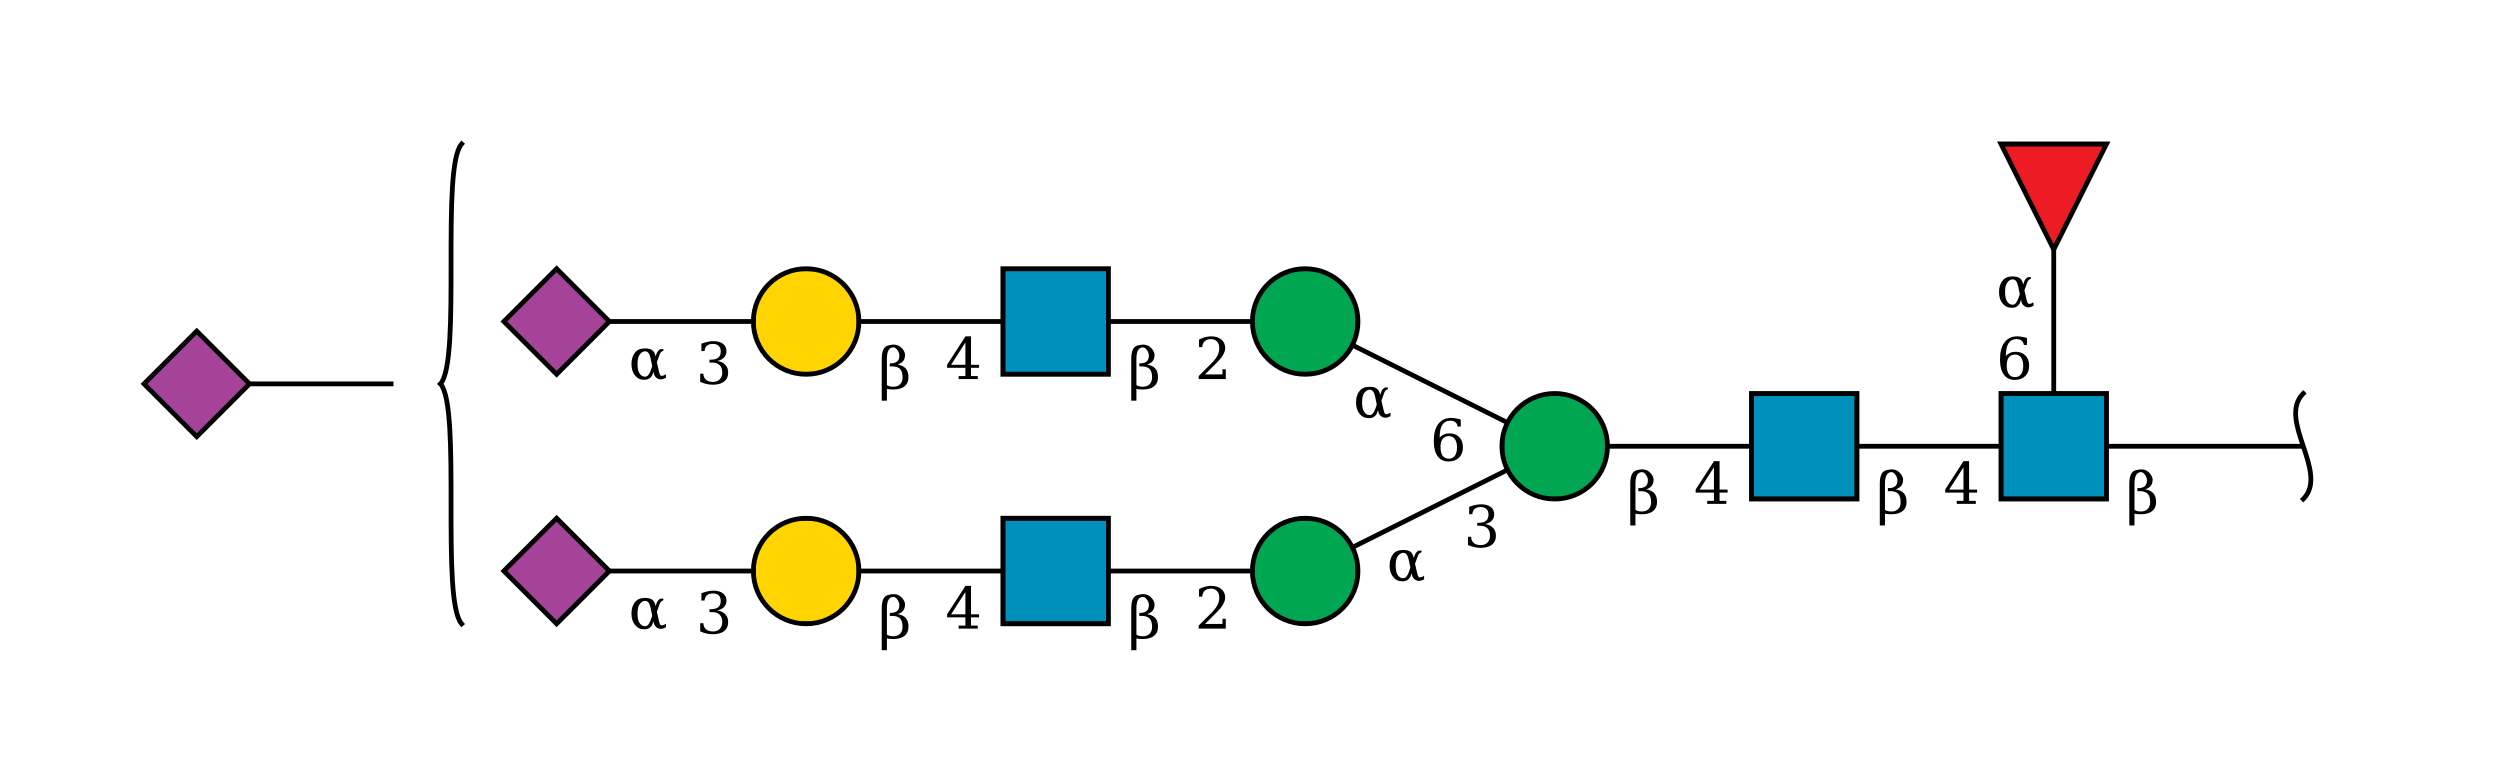 <?xml version="1.0"?>
<!DOCTYPE svg PUBLIC '-//W3C//DTD SVG 1.0//EN'
          'http://www.w3.org/TR/2001/REC-SVG-20010904/DTD/svg10.dtd'>
<svg viewBox="0 0 521 160" xmlns:xlink="http://www.w3.org/1999/xlink" style="fill-opacity:1; color-rendering:auto; color-interpolation:auto; text-rendering:auto; stroke:black; stroke-linecap:square; stroke-miterlimit:10; shape-rendering:auto; stroke-opacity:1; fill:black; stroke-dasharray:none; font-weight:normal; stroke-width:1; font-family:&apos;Dialog&apos;; font-style:normal; stroke-linejoin:miter; font-size:12; stroke-dashoffset:0; image-rendering:auto;" xmlns="http://www.w3.org/2000/svg"
><!--Generated by the Batik Graphics2D SVG Generator--><defs id="genericDefs"
  /><g
  ><defs id="defs1"
    ><clipPath clipPathUnits="userSpaceOnUse" id="clipPath_qeb5qfgIpHHWte8SFSwawAn6Lfxg1noS"
      ><path d="M417 82 L439 82 L439 104 L417 104 L417 82 Z"
      /></clipPath
      ><clipPath clipPathUnits="userSpaceOnUse" id="clipPath_3rIOmM3TlSjFqKVRR4n7f750nyXV18gt"
      ><path d="M365 82 L387 82 L387 104 L365 104 L365 82 Z"
      /></clipPath
      ><clipPath clipPathUnits="userSpaceOnUse" id="clipPath_SQ0ofaiEstiURVbPSSRSQ7xJrhVbtEeO"
      ><path d="M335 93 C335 99.075 330.075 104 324 104 C317.925 104 313 99.075 313 93 C313 86.925 317.925 82 324 82 C330.075 82 335 86.925 335 93 Z"
      /></clipPath
      ><clipPath clipPathUnits="userSpaceOnUse" id="clipPath_SJgBel0REwdvXFfqKg5rutwe016swT0Y"
      ><path d="M283 119 C283 125.075 278.075 130 272 130 C265.925 130 261 125.075 261 119 C261 112.925 265.925 108 272 108 C278.075 108 283 112.925 283 119 Z"
      /></clipPath
      ><clipPath clipPathUnits="userSpaceOnUse" id="clipPath_HcC9Ud3tvUcoYxWjwdSTJNnQwKQFVdfj"
      ><path d="M209 108 L231 108 L231 130 L209 130 L209 108 Z"
      /></clipPath
      ><clipPath clipPathUnits="userSpaceOnUse" id="clipPath_ZEsTMKsrbwn57jV7yh3u3ASeoYnz0c8A"
      ><path d="M179 119 C179 125.075 174.075 130 168 130 C161.925 130 157 125.075 157 119 C157 112.925 161.925 108 168 108 C174.075 108 179 112.925 179 119 Z"
      /></clipPath
      ><clipPath clipPathUnits="userSpaceOnUse" id="clipPath_E5LLZ3ahSukaJDOFD4neJhLFnVIZqcJC"
      ><path style="fill-rule:evenodd;" d="M116 108 L127 119 L116 130 L105 119 Z"
      /></clipPath
      ><clipPath clipPathUnits="userSpaceOnUse" id="clipPath_NzWYNG4uQFLNNmtuB76qrYmGk0z6ODFL"
      ><path d="M283 67 C283 73.075 278.075 78 272 78 C265.925 78 261 73.075 261 67 C261 60.925 265.925 56 272 56 C278.075 56 283 60.925 283 67 Z"
      /></clipPath
      ><clipPath clipPathUnits="userSpaceOnUse" id="clipPath_Un4cwzcqAK61LFpa6zNhXTejCQPeZTW3"
      ><path d="M209 56 L231 56 L231 78 L209 78 L209 56 Z"
      /></clipPath
      ><clipPath clipPathUnits="userSpaceOnUse" id="clipPath_qeb5qfgIpHHWte8SFSwawAn6Lfxg1noS0"
      ><path d="M179 67 C179 73.075 174.075 78 168 78 C161.925 78 157 73.075 157 67 C157 60.925 161.925 56 168 56 C174.075 56 179 60.925 179 67 Z"
      /></clipPath
      ><clipPath clipPathUnits="userSpaceOnUse" id="clipPath_qeb5qfgIpHHWte8SFSwawAn6Lfxg1noS1"
      ><path style="fill-rule:evenodd;" d="M116 56 L127 67 L116 78 L105 67 Z"
      /></clipPath
      ><clipPath clipPathUnits="userSpaceOnUse" id="clipPath_qeb5qfgIpHHWte8SFSwawAn6Lfxg1noS2"
      ><path style="fill-rule:evenodd;" d="M428 52 L417 30 L439 30 Z"
      /></clipPath
      ><clipPath clipPathUnits="userSpaceOnUse" id="clipPath_qeb5qfgIpHHWte8SFSwawAn6Lfxg1noS3"
      ><path style="fill-rule:evenodd;" d="M41 69 L52 80 L41 91 L30 80 Z"
      /></clipPath
    ></defs
    ><g style="fill:white; text-rendering:optimizeSpeed; stroke:white;"
    ><rect x="0" width="521" height="160" y="0" style="stroke:none;"
    /></g
    ><g style="text-rendering:optimizeSpeed;" ID="l-1:1,2"
    ><polygon style="fill:none;" points=" 480 93 428 93"
    /></g
    ><g style="text-rendering:optimizeSpeed;" ID="r-1:1"
    ><path style="fill:none;" d="M480 82 C474.5 87.5 485.5 98.5 480 104"
    /></g
    ><g style="text-rendering:optimizeSpeed;" ID="l-1:2,3"
    ><polygon style="fill:none;" points=" 428 93 376 93"
    /></g
    ><g style="text-rendering:optimizeSpeed;" ID="l-1:2,4"
    ><polygon style="fill:none;" points=" 428 93 428 41"
    /></g
    ><g ID="r-1:2" style="fill:white; text-rendering:optimizeSpeed; stroke:white;"
    ><rect x="417" y="82" width="22" style="clip-path:url(#clipPath_qeb5qfgIpHHWte8SFSwawAn6Lfxg1noS); stroke:none;" height="22"
      /><rect x="417" y="82" width="22" style="clip-path:url(#clipPath_qeb5qfgIpHHWte8SFSwawAn6Lfxg1noS); fill:rgb(0,144,188); stroke:none;" height="22"
      /><rect x="417" y="82" width="22" style="clip-path:url(#clipPath_qeb5qfgIpHHWte8SFSwawAn6Lfxg1noS); fill:none; stroke:black;" height="22"
      /><rect x="417" y="82" width="22" style="fill:none; stroke:black;" height="22"
    /></g
    ><g style="text-rendering:optimizeSpeed;" ID="l-1:3,5"
    ><polygon style="fill:none;" points=" 376 93 324 93"
    /></g
    ><g ID="r-1:3" style="fill:white; text-rendering:optimizeSpeed; stroke:white;"
    ><rect x="365" y="82" width="22" style="clip-path:url(#clipPath_3rIOmM3TlSjFqKVRR4n7f750nyXV18gt); stroke:none;" height="22"
      /><rect x="365" y="82" width="22" style="clip-path:url(#clipPath_3rIOmM3TlSjFqKVRR4n7f750nyXV18gt); fill:rgb(0,144,188); stroke:none;" height="22"
      /><rect x="365" y="82" width="22" style="clip-path:url(#clipPath_3rIOmM3TlSjFqKVRR4n7f750nyXV18gt); fill:none; stroke:black;" height="22"
      /><rect x="365" y="82" width="22" style="fill:none; stroke:black;" height="22"
    /></g
    ><g style="text-rendering:optimizeSpeed;" ID="l-1:5,6"
    ><polygon style="fill:none;" points=" 324 93 272 119"
    /></g
    ><g style="text-rendering:optimizeSpeed;" ID="l-1:5,7"
    ><polygon style="fill:none;" points=" 324 93 272 67"
    /></g
    ><g ID="r-1:5" style="fill:white; text-rendering:optimizeSpeed; stroke:white;"
    ><circle r="11" style="clip-path:url(#clipPath_SQ0ofaiEstiURVbPSSRSQ7xJrhVbtEeO); stroke:none;" cx="324" cy="93"
      /><rect x="313" y="82" width="22" style="clip-path:url(#clipPath_SQ0ofaiEstiURVbPSSRSQ7xJrhVbtEeO); fill:rgb(0,166,81); stroke:none;" height="22"
      /><rect x="313" y="82" width="22" style="clip-path:url(#clipPath_SQ0ofaiEstiURVbPSSRSQ7xJrhVbtEeO); fill:none; stroke:black;" height="22"
      /><circle r="11" style="fill:none; stroke:black;" cx="324" cy="93"
    /></g
    ><g style="text-rendering:optimizeSpeed;" ID="l-1:6,8"
    ><polygon style="fill:none;" points=" 272 119 220 119"
    /></g
    ><g ID="r-1:6" style="fill:white; text-rendering:optimizeSpeed; stroke:white;"
    ><circle r="11" style="clip-path:url(#clipPath_SJgBel0REwdvXFfqKg5rutwe016swT0Y); stroke:none;" cx="272" cy="119"
      /><rect x="261" y="108" width="22" style="clip-path:url(#clipPath_SJgBel0REwdvXFfqKg5rutwe016swT0Y); fill:rgb(0,166,81); stroke:none;" height="22"
      /><rect x="261" y="108" width="22" style="clip-path:url(#clipPath_SJgBel0REwdvXFfqKg5rutwe016swT0Y); fill:none; stroke:black;" height="22"
      /><circle r="11" style="fill:none; stroke:black;" cx="272" cy="119"
    /></g
    ><g style="text-rendering:optimizeSpeed;" ID="l-1:8,9"
    ><polygon style="fill:none;" points=" 220 119 168 119"
    /></g
    ><g ID="r-1:8" style="fill:white; text-rendering:optimizeSpeed; stroke:white;"
    ><rect x="209" y="108" width="22" style="clip-path:url(#clipPath_HcC9Ud3tvUcoYxWjwdSTJNnQwKQFVdfj); stroke:none;" height="22"
      /><rect x="209" y="108" width="22" style="clip-path:url(#clipPath_HcC9Ud3tvUcoYxWjwdSTJNnQwKQFVdfj); fill:rgb(0,144,188); stroke:none;" height="22"
      /><rect x="209" y="108" width="22" style="clip-path:url(#clipPath_HcC9Ud3tvUcoYxWjwdSTJNnQwKQFVdfj); fill:none; stroke:black;" height="22"
      /><rect x="209" y="108" width="22" style="fill:none; stroke:black;" height="22"
    /></g
    ><g style="text-rendering:optimizeSpeed;" ID="l-1:9,10"
    ><polygon style="fill:none;" points=" 168 119 116 119"
    /></g
    ><g ID="r-1:9" style="fill:white; text-rendering:optimizeSpeed; stroke:white;"
    ><circle r="11" style="clip-path:url(#clipPath_ZEsTMKsrbwn57jV7yh3u3ASeoYnz0c8A); stroke:none;" cx="168" cy="119"
      /><rect x="157" y="108" width="22" style="clip-path:url(#clipPath_ZEsTMKsrbwn57jV7yh3u3ASeoYnz0c8A); fill:rgb(255,212,0); stroke:none;" height="22"
      /><rect x="157" y="108" width="22" style="clip-path:url(#clipPath_ZEsTMKsrbwn57jV7yh3u3ASeoYnz0c8A); fill:none; stroke:black;" height="22"
      /><circle r="11" style="fill:none; stroke:black;" cx="168" cy="119"
    /></g
    ><g ID="r-1:10" style="fill:white; text-rendering:optimizeSpeed; stroke:white;"
    ><polygon style="stroke:none; clip-path:url(#clipPath_E5LLZ3ahSukaJDOFD4neJhLFnVIZqcJC);" points=" 116 108 127 119 116 130 105 119"
      /><rect x="105" y="108" width="22" style="clip-path:url(#clipPath_E5LLZ3ahSukaJDOFD4neJhLFnVIZqcJC); fill:rgb(165,67,153); stroke:none;" height="22"
      /><rect x="105" y="108" width="22" style="clip-path:url(#clipPath_E5LLZ3ahSukaJDOFD4neJhLFnVIZqcJC); fill:none; stroke:black;" height="22"
      /><polygon style="fill:none; stroke:black;" points=" 116 108 127 119 116 130 105 119"
    /></g
    ><g ID="li-1:9,10" style="fill:white; text-rendering:optimizeSpeed; font-family:&apos;Serif&apos;; stroke:white;"
    ><rect x="145" width="7" height="10" y="122" style="stroke:none;"
      /><path d="M146.172 123.625 Q146.859 123.359 147.484 123.234 Q148.109 123.094 148.656 123.094 Q149.953 123.094 150.672 123.656 Q151.391 124.203 151.391 125.188 Q151.391 125.969 150.891 126.5 Q150.391 127.031 149.484 127.219 Q150.562 127.375 151.156 128.016 Q151.75 128.641 151.75 129.641 Q151.75 130.859 150.922 131.516 Q150.094 132.172 148.547 132.172 Q147.859 132.172 147.203 132.016 Q146.562 131.875 145.922 131.578 L145.922 129.875 L146.578 129.875 Q146.625 130.719 147.141 131.156 Q147.656 131.594 148.578 131.594 Q149.469 131.594 149.984 131.078 Q150.516 130.547 150.516 129.656 Q150.516 128.625 149.969 128.094 Q149.438 127.562 148.406 127.562 L147.859 127.562 L147.859 126.953 L148.141 126.953 Q149.172 126.953 149.688 126.531 Q150.203 126.109 150.203 125.25 Q150.203 124.484 149.781 124.078 Q149.359 123.672 148.562 123.672 Q147.766 123.672 147.328 124.047 Q146.906 124.422 146.828 125.156 L146.172 125.156 L146.172 123.625 Z" style="fill:black; stroke:none;"
      /><rect x="131" width="8" height="8" y="123" style="stroke:none;"
      /><path d="M136.188 129.469 L135.953 130.109 Q135.766 130.625 135.203 130.938 Q134.844 131.156 134.203 131.141 Q133.047 131.141 132.328 130.234 Q131.594 129.328 131.594 127.859 Q131.594 126.422 132.328 125.484 Q133.016 124.594 134.453 124.609 Q135.453 124.609 135.953 125 Q136.406 125.344 136.578 126.094 L136.625 126.312 L136.844 125.672 Q137.062 125.047 137.656 124.75 L138.25 124.75 L138.25 125.094 Q137.688 125.266 137.5 125.812 L136.891 127.484 L137.297 129.281 Q137.5 130.203 137.734 130.297 Q138.047 130.438 138.781 130 L138.781 130.719 Q137.594 131.406 136.75 130.688 Q136.375 130.359 136.266 129.875 L136.188 129.469 ZM135.922 128.312 L135.562 126.594 Q135.266 125.219 134.469 125.219 Q133.797 125.203 133.281 125.938 Q132.859 126.516 132.859 127.875 Q132.859 129.172 133.281 129.828 Q133.75 130.547 134.531 130.5 Q135.203 130.438 135.688 129 L135.922 128.312 Z" style="fill:black; stroke:none;"
    /></g
    ><g ID="li-1:8,9" style="fill:white; text-rendering:optimizeSpeed; font-family:&apos;Serif&apos;; stroke:white;"
    ><rect x="197" width="8" height="9" y="122" style="stroke:none;"
      /><path d="M201.188 128.031 L201.188 123.375 L198.203 128.031 L201.188 128.031 ZM203.766 131 L199.781 131 L199.781 130.375 L201.188 130.375 L201.188 128.656 L197.375 128.656 L197.375 128.016 L201.203 122.094 L202.359 122.094 L202.359 128.031 L204.031 128.031 L204.031 128.656 L202.359 128.656 L202.359 130.375 L203.766 130.375 L203.766 131 Z" style="fill:black; stroke:none;"
      /><rect x="183" width="7" height="13" y="120" style="stroke:none;"
      /><path d="M184.828 132.25 Q185.297 132.594 186.172 132.594 Q187.062 132.594 187.578 132.078 Q188.094 131.547 188.094 130.656 Q188.094 129.422 187.562 128.891 Q187.016 128.359 186 128.359 L185.438 128.359 L185.438 127.719 L185.734 127.719 Q186.484 127.719 187 127.297 Q187.422 126.953 187.422 126.016 Q187.422 125.609 187.141 125.141 Q186.688 124.375 186.156 124.391 Q184.828 124.438 184.828 126.781 L184.828 132.25 ZM183.75 135.5 L183.75 126.781 Q183.75 124.328 185.078 124 Q185.766 123.812 186.25 123.812 Q187.344 123.812 188.047 124.672 Q188.609 125.359 188.609 125.938 Q188.609 126.781 188.203 127.266 Q187.797 127.75 187.062 127.984 Q188.141 128.141 188.75 128.781 Q189.328 129.406 189.328 130.641 Q189.328 131.859 188.5 132.516 Q187.688 133.172 186.141 133.172 Q185.188 133.172 184.828 133.031 L184.828 135.5 L183.75 135.5 Z" style="fill:black; stroke:none;"
    /></g
    ><g ID="li-1:6,8" style="fill:white; text-rendering:optimizeSpeed; font-family:&apos;Serif&apos;; stroke:white;"
    ><rect x="249" width="7" height="9" y="122" style="stroke:none;"
      /><path d="M250.531 124.344 L249.875 124.344 L249.875 122.781 Q250.5 122.438 251.141 122.266 Q251.781 122.094 252.391 122.094 Q253.75 122.094 254.531 122.766 Q255.328 123.422 255.328 124.547 Q255.328 125.844 253.547 127.625 Q253.406 127.766 253.328 127.828 L251.125 130.031 L254.766 130.031 L254.766 128.953 L255.453 128.953 L255.453 131 L249.812 131 L249.812 130.359 L252.469 127.719 Q253.344 126.828 253.719 126.094 Q254.094 125.359 254.094 124.547 Q254.094 123.672 253.625 123.172 Q253.172 122.672 252.375 122.672 Q251.531 122.672 251.078 123.094 Q250.625 123.5 250.531 124.344 Z" style="fill:black; stroke:none;"
      /><rect x="235" width="7" height="13" y="120" style="stroke:none;"
      /><path d="M236.828 132.25 Q237.297 132.594 238.172 132.594 Q239.062 132.594 239.578 132.078 Q240.094 131.547 240.094 130.656 Q240.094 129.422 239.562 128.891 Q239.016 128.359 238 128.359 L237.438 128.359 L237.438 127.719 L237.734 127.719 Q238.484 127.719 239 127.297 Q239.422 126.953 239.422 126.016 Q239.422 125.609 239.141 125.141 Q238.688 124.375 238.156 124.391 Q236.828 124.438 236.828 126.781 L236.828 132.25 ZM235.75 135.5 L235.75 126.781 Q235.75 124.328 237.078 124 Q237.766 123.812 238.25 123.812 Q239.344 123.812 240.047 124.672 Q240.609 125.359 240.609 125.938 Q240.609 126.781 240.203 127.266 Q239.797 127.75 239.062 127.984 Q240.141 128.141 240.75 128.781 Q241.328 129.406 241.328 130.641 Q241.328 131.859 240.5 132.516 Q239.688 133.172 238.141 133.172 Q237.188 133.172 236.828 133.031 L236.828 135.5 L235.75 135.5 Z" style="fill:black; stroke:none;"
    /></g
    ><g style="text-rendering:optimizeSpeed;" ID="l-1:7,11"
    ><polygon style="fill:none;" points=" 272 67 220 67"
    /></g
    ><g ID="r-1:7" style="fill:white; text-rendering:optimizeSpeed; stroke:white;"
    ><circle r="11" style="clip-path:url(#clipPath_NzWYNG4uQFLNNmtuB76qrYmGk0z6ODFL); stroke:none;" cx="272" cy="67"
      /><rect x="261" y="56" width="22" style="clip-path:url(#clipPath_NzWYNG4uQFLNNmtuB76qrYmGk0z6ODFL); fill:rgb(0,166,81); stroke:none;" height="22"
      /><rect x="261" y="56" width="22" style="clip-path:url(#clipPath_NzWYNG4uQFLNNmtuB76qrYmGk0z6ODFL); fill:none; stroke:black;" height="22"
      /><circle r="11" style="fill:none; stroke:black;" cx="272" cy="67"
    /></g
    ><g style="text-rendering:optimizeSpeed;" ID="l-1:11,12"
    ><polygon style="fill:none;" points=" 220 67 168 67"
    /></g
    ><g ID="r-1:11" style="fill:white; text-rendering:optimizeSpeed; stroke:white;"
    ><rect x="209" y="56" width="22" style="clip-path:url(#clipPath_Un4cwzcqAK61LFpa6zNhXTejCQPeZTW3); stroke:none;" height="22"
      /><rect x="209" y="56" width="22" style="clip-path:url(#clipPath_Un4cwzcqAK61LFpa6zNhXTejCQPeZTW3); fill:rgb(0,144,188); stroke:none;" height="22"
      /><rect x="209" y="56" width="22" style="clip-path:url(#clipPath_Un4cwzcqAK61LFpa6zNhXTejCQPeZTW3); fill:none; stroke:black;" height="22"
      /><rect x="209" y="56" width="22" style="fill:none; stroke:black;" height="22"
    /></g
    ><g style="text-rendering:optimizeSpeed;" ID="l-1:12,13"
    ><polygon style="fill:none;" points=" 168 67 116 67"
    /></g
    ><g ID="r-1:12" style="fill:white; text-rendering:optimizeSpeed; stroke:white;"
    ><circle r="11" style="clip-path:url(#clipPath_qeb5qfgIpHHWte8SFSwawAn6Lfxg1noS0); stroke:none;" cx="168" cy="67"
      /><rect x="157" y="56" width="22" style="clip-path:url(#clipPath_qeb5qfgIpHHWte8SFSwawAn6Lfxg1noS0); fill:rgb(255,212,0); stroke:none;" height="22"
      /><rect x="157" y="56" width="22" style="clip-path:url(#clipPath_qeb5qfgIpHHWte8SFSwawAn6Lfxg1noS0); fill:none; stroke:black;" height="22"
      /><circle r="11" style="fill:none; stroke:black;" cx="168" cy="67"
    /></g
    ><g ID="r-1:13" style="fill:white; text-rendering:optimizeSpeed; stroke:white;"
    ><polygon style="stroke:none; clip-path:url(#clipPath_qeb5qfgIpHHWte8SFSwawAn6Lfxg1noS1);" points=" 116 56 127 67 116 78 105 67"
      /><rect x="105" y="56" width="22" style="clip-path:url(#clipPath_qeb5qfgIpHHWte8SFSwawAn6Lfxg1noS1); fill:rgb(165,67,153); stroke:none;" height="22"
      /><rect x="105" y="56" width="22" style="clip-path:url(#clipPath_qeb5qfgIpHHWte8SFSwawAn6Lfxg1noS1); fill:none; stroke:black;" height="22"
      /><polygon style="fill:none; stroke:black;" points=" 116 56 127 67 116 78 105 67"
    /></g
    ><g ID="li-1:12,13" style="fill:white; text-rendering:optimizeSpeed; font-family:&apos;Serif&apos;; stroke:white;"
    ><rect x="145" width="7" height="10" y="70" style="stroke:none;"
      /><path d="M146.172 71.625 Q146.859 71.359 147.484 71.234 Q148.109 71.094 148.656 71.094 Q149.953 71.094 150.672 71.656 Q151.391 72.203 151.391 73.188 Q151.391 73.969 150.891 74.5 Q150.391 75.031 149.484 75.219 Q150.562 75.375 151.156 76.016 Q151.75 76.641 151.75 77.641 Q151.75 78.859 150.922 79.516 Q150.094 80.172 148.547 80.172 Q147.859 80.172 147.203 80.016 Q146.562 79.875 145.922 79.578 L145.922 77.875 L146.578 77.875 Q146.625 78.719 147.141 79.156 Q147.656 79.594 148.578 79.594 Q149.469 79.594 149.984 79.078 Q150.516 78.547 150.516 77.656 Q150.516 76.625 149.969 76.094 Q149.438 75.562 148.406 75.562 L147.859 75.562 L147.859 74.953 L148.141 74.953 Q149.172 74.953 149.688 74.531 Q150.203 74.109 150.203 73.25 Q150.203 72.484 149.781 72.078 Q149.359 71.672 148.562 71.672 Q147.766 71.672 147.328 72.047 Q146.906 72.422 146.828 73.156 L146.172 73.156 L146.172 71.625 Z" style="fill:black; stroke:none;"
      /><rect x="131" width="8" height="8" y="71" style="stroke:none;"
      /><path d="M136.188 77.469 L135.953 78.109 Q135.766 78.625 135.203 78.938 Q134.844 79.156 134.203 79.141 Q133.047 79.141 132.328 78.234 Q131.594 77.328 131.594 75.859 Q131.594 74.422 132.328 73.484 Q133.016 72.594 134.453 72.609 Q135.453 72.609 135.953 73 Q136.406 73.344 136.578 74.094 L136.625 74.312 L136.844 73.672 Q137.062 73.047 137.656 72.75 L138.25 72.75 L138.25 73.094 Q137.688 73.266 137.5 73.812 L136.891 75.484 L137.297 77.281 Q137.5 78.203 137.734 78.297 Q138.047 78.438 138.781 78 L138.781 78.719 Q137.594 79.406 136.75 78.688 Q136.375 78.359 136.266 77.875 L136.188 77.469 ZM135.922 76.312 L135.562 74.594 Q135.266 73.219 134.469 73.219 Q133.797 73.203 133.281 73.938 Q132.859 74.516 132.859 75.875 Q132.859 77.172 133.281 77.828 Q133.75 78.547 134.531 78.5 Q135.203 78.438 135.688 77 L135.922 76.312 Z" style="fill:black; stroke:none;"
    /></g
    ><g ID="li-1:11,12" style="fill:white; text-rendering:optimizeSpeed; font-family:&apos;Serif&apos;; stroke:white;"
    ><rect x="197" width="8" height="9" y="70" style="stroke:none;"
      /><path d="M201.188 76.031 L201.188 71.375 L198.203 76.031 L201.188 76.031 ZM203.766 79 L199.781 79 L199.781 78.375 L201.188 78.375 L201.188 76.656 L197.375 76.656 L197.375 76.016 L201.203 70.094 L202.359 70.094 L202.359 76.031 L204.031 76.031 L204.031 76.656 L202.359 76.656 L202.359 78.375 L203.766 78.375 L203.766 79 Z" style="fill:black; stroke:none;"
      /><rect x="183" width="7" height="13" y="68" style="stroke:none;"
      /><path d="M184.828 80.25 Q185.297 80.594 186.172 80.594 Q187.062 80.594 187.578 80.078 Q188.094 79.547 188.094 78.656 Q188.094 77.422 187.562 76.891 Q187.016 76.359 186 76.359 L185.438 76.359 L185.438 75.719 L185.734 75.719 Q186.484 75.719 187 75.297 Q187.422 74.953 187.422 74.016 Q187.422 73.609 187.141 73.141 Q186.688 72.375 186.156 72.391 Q184.828 72.438 184.828 74.781 L184.828 80.25 ZM183.75 83.5 L183.75 74.781 Q183.75 72.328 185.078 72 Q185.766 71.812 186.25 71.812 Q187.344 71.812 188.047 72.672 Q188.609 73.359 188.609 73.938 Q188.609 74.781 188.203 75.266 Q187.797 75.75 187.062 75.984 Q188.141 76.141 188.75 76.781 Q189.328 77.406 189.328 78.641 Q189.328 79.859 188.5 80.516 Q187.688 81.172 186.141 81.172 Q185.188 81.172 184.828 81.031 L184.828 83.5 L183.75 83.5 Z" style="fill:black; stroke:none;"
    /></g
    ><g ID="li-1:7,11" style="fill:white; text-rendering:optimizeSpeed; font-family:&apos;Serif&apos;; stroke:white;"
    ><rect x="249" width="7" height="9" y="70" style="stroke:none;"
      /><path d="M250.531 72.344 L249.875 72.344 L249.875 70.781 Q250.5 70.438 251.141 70.266 Q251.781 70.094 252.391 70.094 Q253.75 70.094 254.531 70.766 Q255.328 71.422 255.328 72.547 Q255.328 73.844 253.547 75.625 Q253.406 75.766 253.328 75.828 L251.125 78.031 L254.766 78.031 L254.766 76.953 L255.453 76.953 L255.453 79 L249.812 79 L249.812 78.359 L252.469 75.719 Q253.344 74.828 253.719 74.094 Q254.094 73.359 254.094 72.547 Q254.094 71.672 253.625 71.172 Q253.172 70.672 252.375 70.672 Q251.531 70.672 251.078 71.094 Q250.625 71.5 250.531 72.344 Z" style="fill:black; stroke:none;"
      /><rect x="235" width="7" height="13" y="68" style="stroke:none;"
      /><path d="M236.828 80.25 Q237.297 80.594 238.172 80.594 Q239.062 80.594 239.578 80.078 Q240.094 79.547 240.094 78.656 Q240.094 77.422 239.562 76.891 Q239.016 76.359 238 76.359 L237.438 76.359 L237.438 75.719 L237.734 75.719 Q238.484 75.719 239 75.297 Q239.422 74.953 239.422 74.016 Q239.422 73.609 239.141 73.141 Q238.688 72.375 238.156 72.391 Q236.828 72.438 236.828 74.781 L236.828 80.25 ZM235.75 83.5 L235.75 74.781 Q235.75 72.328 237.078 72 Q237.766 71.812 238.25 71.812 Q239.344 71.812 240.047 72.672 Q240.609 73.359 240.609 73.938 Q240.609 74.781 240.203 75.266 Q239.797 75.75 239.062 75.984 Q240.141 76.141 240.75 76.781 Q241.328 77.406 241.328 78.641 Q241.328 79.859 240.5 80.516 Q239.688 81.172 238.141 81.172 Q237.188 81.172 236.828 81.031 L236.828 83.5 L235.75 83.5 Z" style="fill:black; stroke:none;"
    /></g
    ><g ID="li-1:5,6" style="fill:white; text-rendering:optimizeSpeed; font-family:&apos;Serif&apos;; stroke:white;"
    ><rect x="305" width="7" height="10" y="104" style="stroke:none;"
      /><path d="M306.172 105.625 Q306.859 105.359 307.484 105.234 Q308.109 105.094 308.656 105.094 Q309.953 105.094 310.672 105.656 Q311.391 106.203 311.391 107.188 Q311.391 107.969 310.891 108.5 Q310.391 109.031 309.484 109.219 Q310.562 109.375 311.156 110.016 Q311.75 110.641 311.75 111.641 Q311.75 112.859 310.922 113.516 Q310.094 114.172 308.547 114.172 Q307.859 114.172 307.203 114.016 Q306.562 113.875 305.922 113.578 L305.922 111.875 L306.578 111.875 Q306.625 112.719 307.141 113.156 Q307.656 113.594 308.578 113.594 Q309.469 113.594 309.984 113.078 Q310.516 112.547 310.516 111.656 Q310.516 110.625 309.969 110.094 Q309.438 109.562 308.406 109.562 L307.859 109.562 L307.859 108.953 L308.141 108.953 Q309.172 108.953 309.688 108.531 Q310.203 108.109 310.203 107.25 Q310.203 106.484 309.781 106.078 Q309.359 105.672 308.562 105.672 Q307.766 105.672 307.328 106.047 Q306.906 106.422 306.828 107.156 L306.172 107.156 L306.172 105.625 Z" style="fill:black; stroke:none;"
      /><rect x="289" width="8" height="8" y="113" style="stroke:none;"
      /><path d="M294.188 119.469 L293.953 120.109 Q293.766 120.625 293.203 120.938 Q292.844 121.156 292.203 121.141 Q291.047 121.141 290.328 120.234 Q289.594 119.328 289.594 117.859 Q289.594 116.422 290.328 115.484 Q291.016 114.594 292.453 114.609 Q293.453 114.609 293.953 115 Q294.406 115.344 294.578 116.094 L294.625 116.312 L294.844 115.672 Q295.062 115.047 295.656 114.75 L296.25 114.75 L296.25 115.094 Q295.688 115.266 295.5 115.812 L294.891 117.484 L295.297 119.281 Q295.5 120.203 295.734 120.297 Q296.047 120.438 296.781 120 L296.781 120.719 Q295.594 121.406 294.75 120.688 Q294.375 120.359 294.266 119.875 L294.188 119.469 ZM293.922 118.312 L293.562 116.594 Q293.266 115.219 292.469 115.219 Q291.797 115.203 291.281 115.938 Q290.859 116.516 290.859 117.875 Q290.859 119.172 291.281 119.828 Q291.75 120.547 292.531 120.5 Q293.203 120.438 293.688 119 L293.922 118.312 Z" style="fill:black; stroke:none;"
    /></g
    ><g ID="li-1:5,7" style="fill:white; text-rendering:optimizeSpeed; font-family:&apos;Serif&apos;; stroke:white;"
    ><rect x="298" width="7" height="10" y="86" style="stroke:none;"
      /><path d="M301.922 95.594 Q302.75 95.594 303.188 94.984 Q303.641 94.375 303.641 93.234 Q303.641 92.109 303.188 91.5 Q302.75 90.891 301.922 90.891 Q301.094 90.891 300.641 91.484 Q300.203 92.062 300.203 93.172 Q300.203 94.328 300.641 94.969 Q301.094 95.594 301.922 95.594 ZM300.016 91.188 Q300.422 90.75 300.922 90.531 Q301.422 90.312 302.062 90.312 Q303.359 90.312 304.109 91.094 Q304.875 91.875 304.875 93.234 Q304.875 94.562 304.062 95.375 Q303.25 96.172 301.875 96.172 Q300.391 96.172 299.594 95.062 Q298.797 93.953 298.797 91.906 Q298.797 89.609 299.734 88.359 Q300.688 87.094 302.406 87.094 Q302.875 87.094 303.375 87.188 Q303.891 87.266 304.422 87.438 L304.422 88.891 L303.766 88.891 Q303.688 88.297 303.297 87.984 Q302.922 87.672 302.281 87.672 Q301.141 87.672 300.578 88.531 Q300.031 89.391 300.016 91.188 Z" style="fill:black; stroke:none;"
      /><rect x="282" width="8" height="8" y="79" style="stroke:none;"
      /><path d="M287.188 85.469 L286.953 86.109 Q286.766 86.625 286.203 86.938 Q285.844 87.156 285.203 87.141 Q284.047 87.141 283.328 86.234 Q282.594 85.328 282.594 83.859 Q282.594 82.422 283.328 81.484 Q284.016 80.594 285.453 80.609 Q286.453 80.609 286.953 81 Q287.406 81.344 287.578 82.094 L287.625 82.312 L287.844 81.672 Q288.062 81.047 288.656 80.75 L289.25 80.75 L289.25 81.094 Q288.688 81.266 288.5 81.812 L287.891 83.484 L288.297 85.281 Q288.5 86.203 288.734 86.297 Q289.047 86.438 289.781 86 L289.781 86.719 Q288.594 87.406 287.75 86.688 Q287.375 86.359 287.266 85.875 L287.188 85.469 ZM286.922 84.312 L286.562 82.594 Q286.266 81.219 285.469 81.219 Q284.797 81.203 284.281 81.938 Q283.859 82.516 283.859 83.875 Q283.859 85.172 284.281 85.828 Q284.75 86.547 285.531 86.5 Q286.203 86.438 286.688 85 L286.922 84.312 Z" style="fill:black; stroke:none;"
    /></g
    ><g ID="li-1:3,5" style="fill:white; text-rendering:optimizeSpeed; font-family:&apos;Serif&apos;; stroke:white;"
    ><rect x="353" width="8" height="9" y="96" style="stroke:none;"
      /><path d="M357.188 102.031 L357.188 97.375 L354.203 102.031 L357.188 102.031 ZM359.766 105 L355.781 105 L355.781 104.375 L357.188 104.375 L357.188 102.656 L353.375 102.656 L353.375 102.016 L357.203 96.094 L358.359 96.094 L358.359 102.031 L360.031 102.031 L360.031 102.656 L358.359 102.656 L358.359 104.375 L359.766 104.375 L359.766 105 Z" style="fill:black; stroke:none;"
      /><rect x="339" width="7" height="13" y="94" style="stroke:none;"
      /><path d="M340.828 106.25 Q341.297 106.594 342.172 106.594 Q343.062 106.594 343.578 106.078 Q344.094 105.547 344.094 104.656 Q344.094 103.422 343.562 102.891 Q343.016 102.359 342 102.359 L341.438 102.359 L341.438 101.719 L341.734 101.719 Q342.484 101.719 343 101.297 Q343.422 100.953 343.422 100.016 Q343.422 99.609 343.141 99.141 Q342.688 98.375 342.156 98.391 Q340.828 98.438 340.828 100.781 L340.828 106.25 ZM339.75 109.5 L339.75 100.781 Q339.75 98.328 341.078 98 Q341.766 97.812 342.25 97.812 Q343.344 97.812 344.047 98.672 Q344.609 99.359 344.609 99.938 Q344.609 100.781 344.203 101.266 Q343.797 101.75 343.062 101.984 Q344.141 102.141 344.75 102.781 Q345.328 103.406 345.328 104.641 Q345.328 105.859 344.5 106.516 Q343.688 107.172 342.141 107.172 Q341.188 107.172 340.828 107.031 L340.828 109.5 L339.75 109.5 Z" style="fill:black; stroke:none;"
    /></g
    ><g ID="r-1:4" style="fill:white; text-rendering:optimizeSpeed; stroke:white;"
    ><polygon style="stroke:none; clip-path:url(#clipPath_qeb5qfgIpHHWte8SFSwawAn6Lfxg1noS2);" points=" 428 52 417 30 439 30"
      /><rect x="417" y="30" width="22" style="clip-path:url(#clipPath_qeb5qfgIpHHWte8SFSwawAn6Lfxg1noS2); fill:rgb(237,28,36); stroke:none;" height="22"
      /><rect x="417" y="30" width="22" style="clip-path:url(#clipPath_qeb5qfgIpHHWte8SFSwawAn6Lfxg1noS2); fill:none; stroke:black;" height="22"
      /><polygon style="fill:none; stroke:black;" points=" 428 52 417 30 439 30"
    /></g
    ><g ID="li-1:2,3" style="fill:white; text-rendering:optimizeSpeed; font-family:&apos;Serif&apos;; stroke:white;"
    ><rect x="405" width="8" height="9" y="96" style="stroke:none;"
      /><path d="M409.188 102.031 L409.188 97.375 L406.203 102.031 L409.188 102.031 ZM411.766 105 L407.781 105 L407.781 104.375 L409.188 104.375 L409.188 102.656 L405.375 102.656 L405.375 102.016 L409.203 96.094 L410.359 96.094 L410.359 102.031 L412.031 102.031 L412.031 102.656 L410.359 102.656 L410.359 104.375 L411.766 104.375 L411.766 105 Z" style="fill:black; stroke:none;"
      /><rect x="391" width="7" height="13" y="94" style="stroke:none;"
      /><path d="M392.828 106.25 Q393.297 106.594 394.172 106.594 Q395.062 106.594 395.578 106.078 Q396.094 105.547 396.094 104.656 Q396.094 103.422 395.562 102.891 Q395.016 102.359 394 102.359 L393.438 102.359 L393.438 101.719 L393.734 101.719 Q394.484 101.719 395 101.297 Q395.422 100.953 395.422 100.016 Q395.422 99.609 395.141 99.141 Q394.688 98.375 394.156 98.391 Q392.828 98.438 392.828 100.781 L392.828 106.25 ZM391.75 109.5 L391.75 100.781 Q391.75 98.328 393.078 98 Q393.766 97.812 394.25 97.812 Q395.344 97.812 396.047 98.672 Q396.609 99.359 396.609 99.938 Q396.609 100.781 396.203 101.266 Q395.797 101.75 395.062 101.984 Q396.141 102.141 396.75 102.781 Q397.328 103.406 397.328 104.641 Q397.328 105.859 396.5 106.516 Q395.688 107.172 394.141 107.172 Q393.188 107.172 392.828 107.031 L392.828 109.5 L391.75 109.5 Z" style="fill:black; stroke:none;"
    /></g
    ><g ID="li-1:2,4" style="fill:white; text-rendering:optimizeSpeed; font-family:&apos;Serif&apos;; stroke:white;"
    ><rect x="416" width="7" height="10" y="69" style="stroke:none;"
      /><path d="M419.922 78.594 Q420.75 78.594 421.188 77.984 Q421.641 77.375 421.641 76.234 Q421.641 75.109 421.188 74.5 Q420.75 73.891 419.922 73.891 Q419.094 73.891 418.641 74.484 Q418.203 75.062 418.203 76.172 Q418.203 77.328 418.641 77.969 Q419.094 78.594 419.922 78.594 ZM418.016 74.188 Q418.422 73.75 418.922 73.531 Q419.422 73.312 420.062 73.312 Q421.359 73.312 422.109 74.094 Q422.875 74.875 422.875 76.234 Q422.875 77.562 422.062 78.375 Q421.25 79.172 419.875 79.172 Q418.391 79.172 417.594 78.062 Q416.797 76.953 416.797 74.906 Q416.797 72.609 417.734 71.359 Q418.688 70.094 420.406 70.094 Q420.875 70.094 421.375 70.188 Q421.891 70.266 422.422 70.438 L422.422 71.891 L421.766 71.891 Q421.688 71.297 421.297 70.984 Q420.922 70.672 420.281 70.672 Q419.141 70.672 418.578 71.531 Q418.031 72.391 418.016 74.188 Z" style="fill:black; stroke:none;"
      /><rect x="416" width="8" height="8" y="56" style="stroke:none;"
      /><path d="M421.188 62.469 L420.953 63.109 Q420.766 63.625 420.203 63.938 Q419.844 64.156 419.203 64.141 Q418.047 64.141 417.328 63.234 Q416.594 62.328 416.594 60.859 Q416.594 59.422 417.328 58.484 Q418.016 57.594 419.453 57.609 Q420.453 57.609 420.953 58 Q421.406 58.344 421.578 59.094 L421.625 59.312 L421.844 58.672 Q422.062 58.047 422.656 57.75 L423.25 57.75 L423.25 58.094 Q422.688 58.266 422.5 58.812 L421.891 60.484 L422.297 62.281 Q422.5 63.203 422.734 63.297 Q423.047 63.438 423.781 63 L423.781 63.719 Q422.594 64.406 421.75 63.688 Q421.375 63.359 421.266 62.875 L421.188 62.469 ZM420.922 61.312 L420.562 59.594 Q420.266 58.219 419.469 58.219 Q418.797 58.203 418.281 58.938 Q417.859 59.516 417.859 60.875 Q417.859 62.172 418.281 62.828 Q418.75 63.547 419.531 63.5 Q420.203 63.438 420.688 62 L420.922 61.312 Z" style="fill:black; stroke:none;"
    /></g
    ><g ID="li-1:1,2" style="fill:white; text-rendering:optimizeSpeed; font-family:&apos;Serif&apos;; stroke:white;"
    ><rect x="443" width="7" height="13" y="94" style="stroke:none;"
      /><path d="M444.828 106.25 Q445.297 106.594 446.172 106.594 Q447.062 106.594 447.578 106.078 Q448.094 105.547 448.094 104.656 Q448.094 103.422 447.562 102.891 Q447.016 102.359 446 102.359 L445.438 102.359 L445.438 101.719 L445.734 101.719 Q446.484 101.719 447 101.297 Q447.422 100.953 447.422 100.016 Q447.422 99.609 447.141 99.141 Q446.688 98.375 446.156 98.391 Q444.828 98.438 444.828 100.781 L444.828 106.25 ZM443.75 109.5 L443.75 100.781 Q443.75 98.328 445.078 98 Q445.766 97.812 446.25 97.812 Q447.344 97.812 448.047 98.672 Q448.609 99.359 448.609 99.938 Q448.609 100.781 448.203 101.266 Q447.797 101.75 447.062 101.984 Q448.141 102.141 448.75 102.781 Q449.328 103.406 449.328 104.641 Q449.328 105.859 448.5 106.516 Q447.688 107.172 446.141 107.172 Q445.188 107.172 444.828 107.031 L444.828 109.5 L443.75 109.5 Z" style="fill:black; stroke:none;"
    /></g
    ><g style="text-rendering:optimizeSpeed;" ID="b-1:14"
    ><path style="fill:none;" d="M96.2 30 C91.8 35 96.2 75 91.8 80 M96.2 130 C91.8 125 96.2 85 91.8 80"
    /></g
    ><g style="text-rendering:optimizeSpeed;" ID="l-1:14,15"
    ><polygon style="fill:none;" points=" 82 80 41 80"
    /></g
    ><g ID="r-1:15" style="fill:white; text-rendering:optimizeSpeed; stroke:white;"
    ><polygon style="stroke:none; clip-path:url(#clipPath_qeb5qfgIpHHWte8SFSwawAn6Lfxg1noS3);" points=" 41 69 52 80 41 91 30 80"
      /><rect x="30" y="69" width="22" style="clip-path:url(#clipPath_qeb5qfgIpHHWte8SFSwawAn6Lfxg1noS3); fill:rgb(165,67,153); stroke:none;" height="22"
      /><rect x="30" y="69" width="22" style="clip-path:url(#clipPath_qeb5qfgIpHHWte8SFSwawAn6Lfxg1noS3); fill:none; stroke:black;" height="22"
      /><polygon style="fill:none; stroke:black;" points=" 41 69 52 80 41 91 30 80"
    /></g
  ></g
></svg
>

